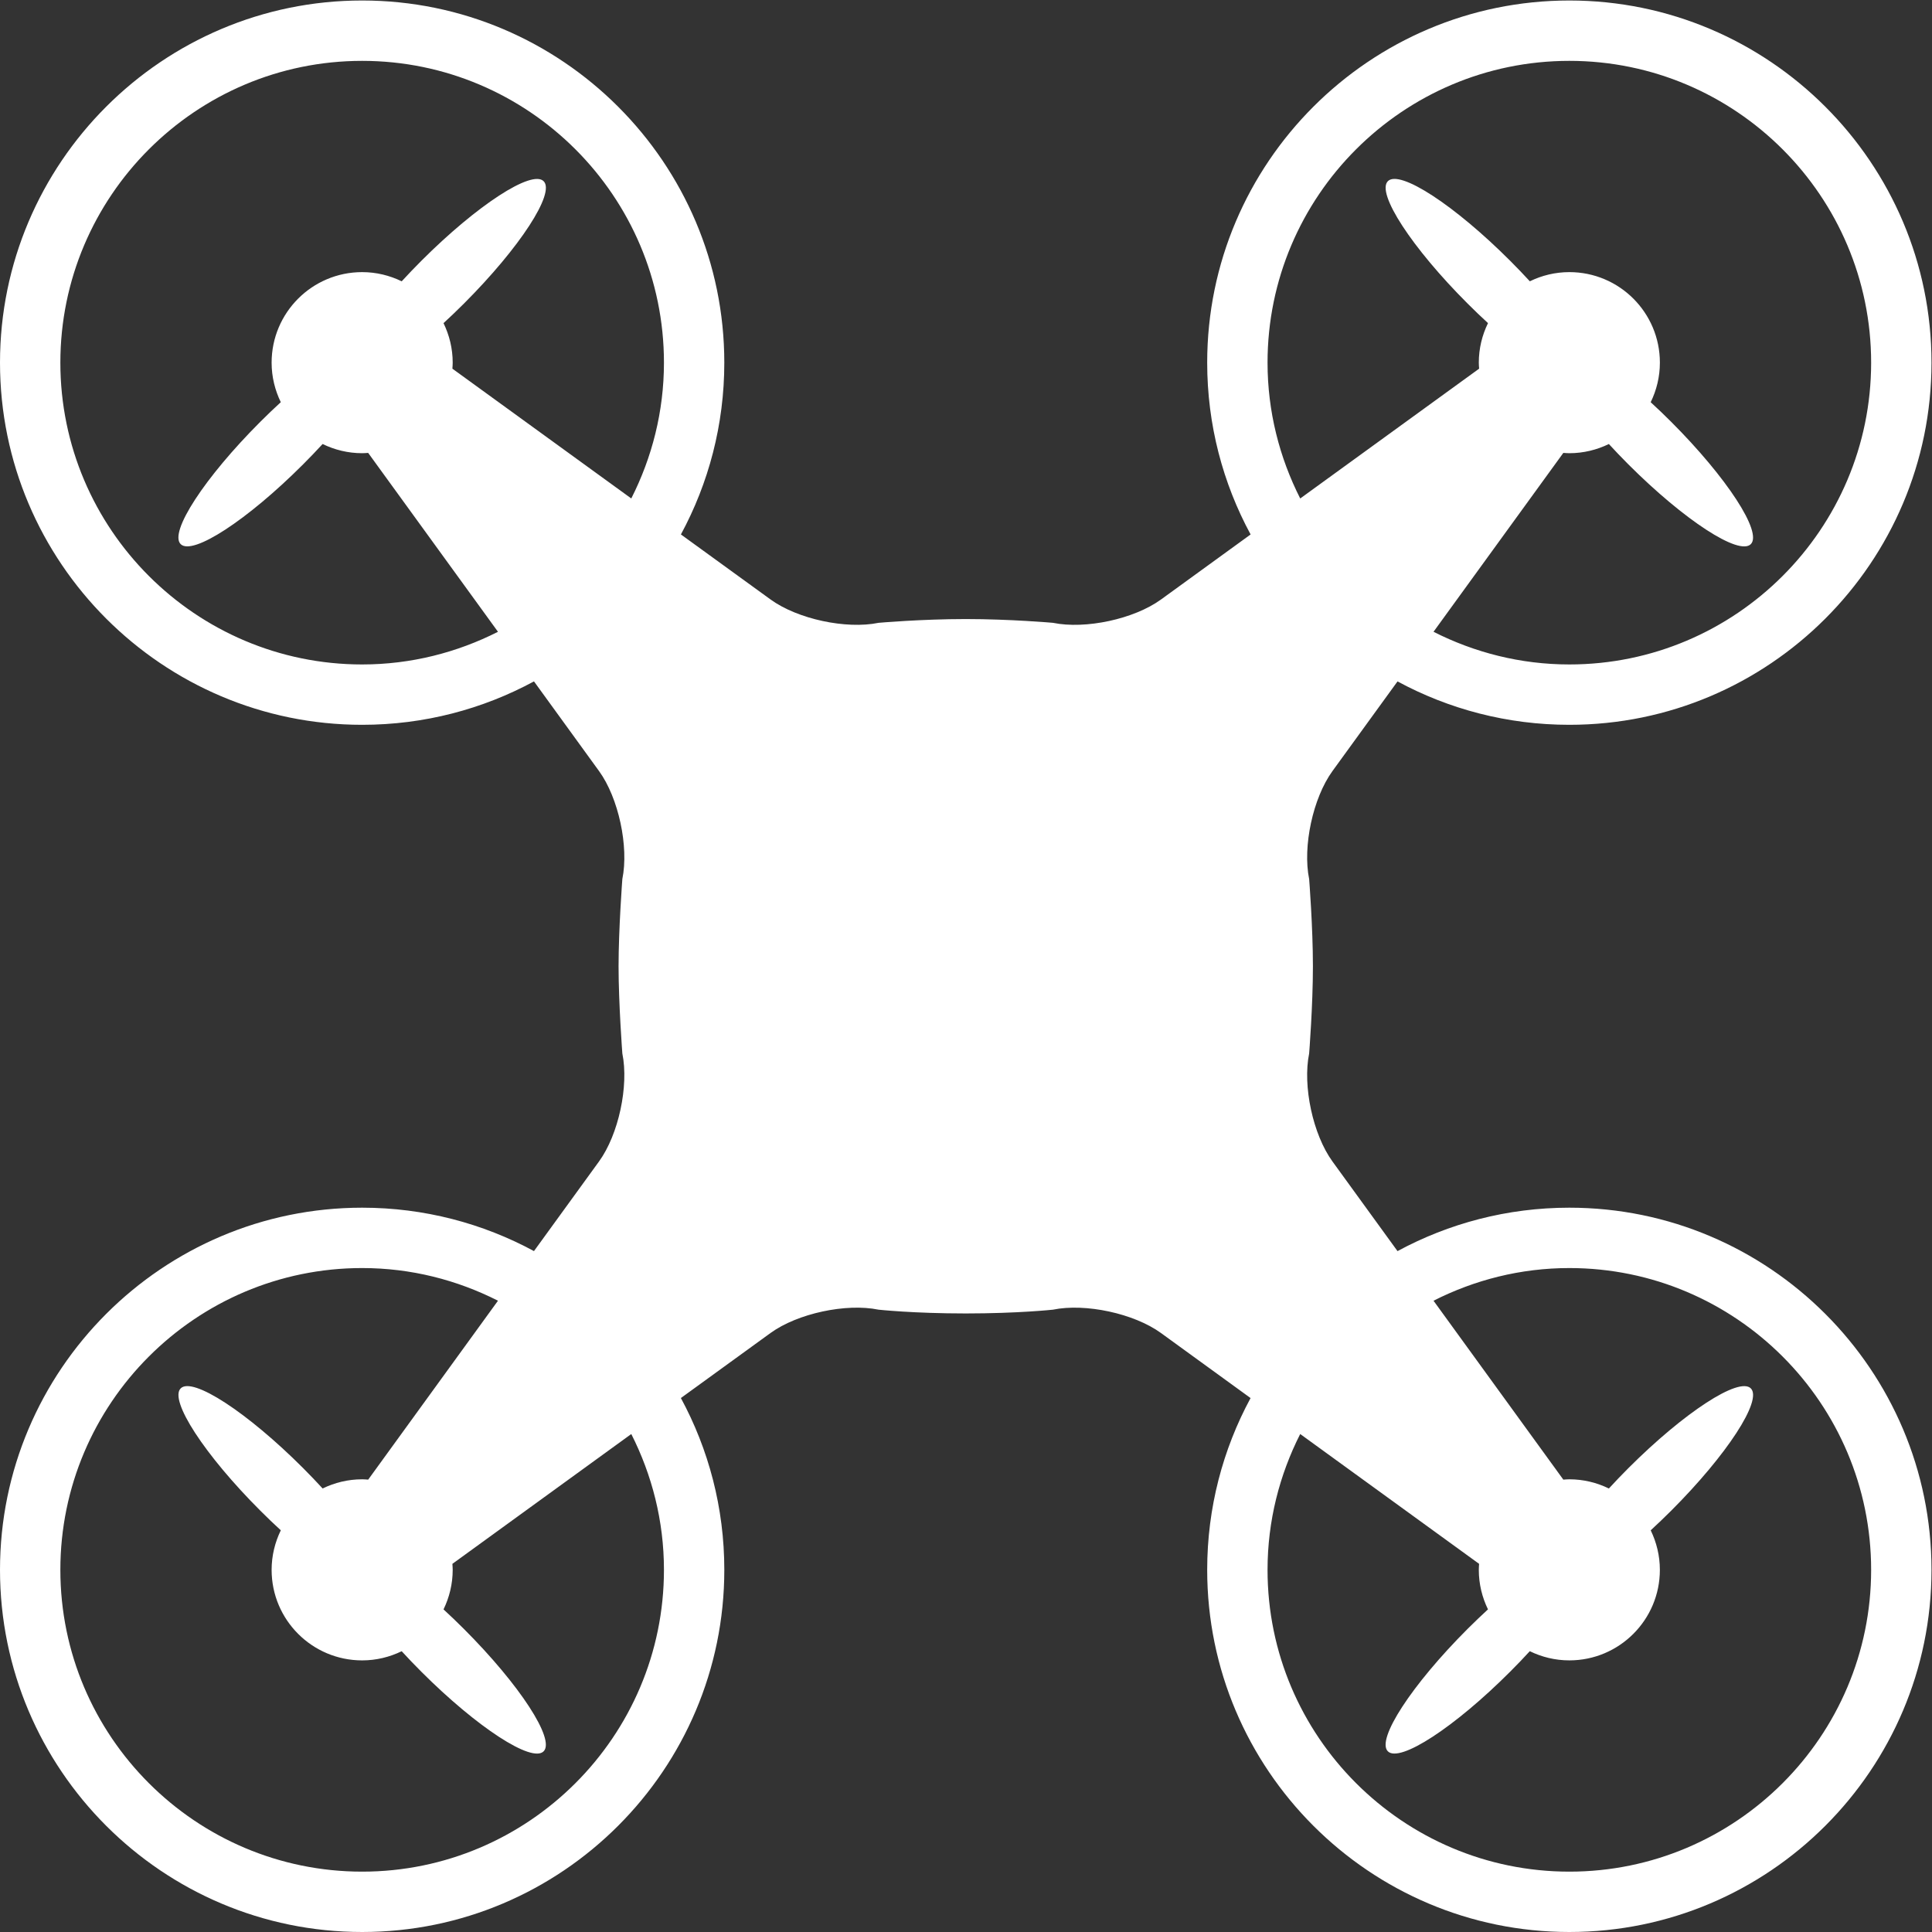 <?xml version="1.0" encoding="UTF-8" standalone="no"?>
<svg
   xmlns:dc="http://purl.org/dc/elements/1.1/"
   xmlns:cc="http://creativecommons.org/ns#"
   xmlns:rdf="http://www.w3.org/1999/02/22-rdf-syntax-ns#"
   xmlns:svg="http://www.w3.org/2000/svg"
   xmlns="http://www.w3.org/2000/svg"
   viewBox="0 0 461.947 461.947"
   height="461.947"
   width="461.947"
   xml:space="preserve"
   id="svg2"
   version="1.1"><rect x="0" y="0" width="461.947" height="461.947" fill="#333333" stroke="none"/><defs
     id="defs6" /><g
     transform="matrix(1.333,0,0,-1.333,0,461.947)"
     id="g10"><g
       transform="scale(0.1)"
       id="g12"><path
         id="path14"
         style="fill:#ffffff;fill-opacity:1;fill-rule:nonzero;stroke:none"
         d="m 2814.97,1299.21 c -111.44,0 -216.41,-28.23 -308.21,-77.89 l -116.72,160.84 c -35,48.21 -53.71,135.33 -41.79,193.69 0,0 6.76,85.67 6.76,156.39 0,70.68 -6.76,156.41 -6.76,156.41 -11.92,58.31 6.79,145.48 41.79,193.69 l 116.72,160.86 c 91.77,-49.62 196.77,-77.84 308.21,-77.84 358.16,0 649.6,291.4 649.6,649.6 0,358.21 -291.44,649.61 -649.6,649.61 -358.17,0 -649.61,-291.4 -649.61,-649.61 0,-111.46 28.22,-216.43 77.89,-308.17 l -160.84,-116.74 c -48.21,-34.99 -135.39,-53.75 -193.69,-41.76 0,0 -76.19,6.77 -156.39,6.77 -80.19,0 -156.41,-6.77 -156.41,-6.77 -58.32,-11.96 -145.5,6.83 -193.66,41.8 l -160.89,116.72 c 49.61,91.72 77.84,196.69 77.84,308.15 0,358.21 -291.4,649.61 -649.605,649.61 C 291.406,3464.57 0,3173.17 0,2814.96 c 0,-358.2 291.406,-649.6 649.605,-649.6 111.469,0 216.43,28.22 308.192,77.89 l 116.723,-160.88 c 34.96,-48.19 53.72,-135.36 41.78,-193.67 0,0 -6.77,-89.68 -6.77,-156.4 0,-66.7 6.77,-156.4 6.77,-156.4 11.94,-58.36 -6.82,-145.53 -41.78,-193.69 L 957.797,1221.37 c -91.762,49.61 -196.723,77.84 -308.192,77.84 C 291.406,1299.21 0,1007.77 0,649.602 0,291.43 291.406,0 649.605,0 c 358.205,0 649.605,291.43 649.605,649.602 0,111.437 -28.23,216.41 -77.89,308.179 l 160.89,116.719 c 48.16,34.95 135.33,53.74 193.65,41.78 0,0 62.22,-6.78 156.4,-6.78 94.18,0 156.4,6.78 156.4,6.78 58.31,11.96 145.48,-6.83 193.7,-41.8 L 2243.17,957.738 C 2193.58,866.012 2165.36,761.039 2165.36,649.602 2165.36,291.43 2456.8,0 2814.97,0 c 358.16,0 649.6,291.43 649.6,649.602 0,358.168 -291.44,649.608 -649.6,649.608 M 649.605,2273.62 c -298.492,0 -541.339,242.86 -541.339,541.34 0,298.49 242.847,541.34 541.339,541.34 298.497,0 541.335,-242.85 541.335,-541.34 0,-87.67 -21.44,-170.31 -58.6,-243.6 l -320.871,232.81 c 0.234,3.56 0.543,7.15 0.543,10.79 0,25.44 -6.043,49.47 -16.453,70.89 12.062,11.09 24.328,22.81 36.621,35.11 100.086,100.06 164.109,198.34 142.965,219.48 -21.137,21.15 -119.457,-42.84 -219.512,-142.94 -12.293,-12.29 -23.977,-24.53 -35.082,-36.62 -21.488,10.45 -45.504,16.48 -70.946,16.48 -89.667,0 -162.402,-72.7 -162.402,-162.4 0,-25.44 6.043,-49.46 16.457,-70.9 -12.097,-11.08 -24.332,-22.79 -36.648,-35.09 -100.09,-100.07 -164.106,-198.34 -142.961,-219.49 21.133,-21.15 119.433,42.85 219.508,142.95 12.293,12.29 24,24.52 35.101,36.61 21.492,-10.44 45.508,-16.48 70.945,-16.48 3.625,0 7.204,0.29 10.778,0.55 l 232.851,-320.89 c -73.324,-37.16 -155.964,-58.6 -243.629,-58.6 z M 1190.94,649.602 c 0,-298.473 -242.838,-541.34 -541.335,-541.34 -298.492,0 -541.339,242.867 -541.339,541.34 0,298.48 242.847,541.338 541.339,541.338 87.708,0 170.305,-21.41 243.629,-58.6 l -232.8,-320.918 c -3.594,0.269 -7.176,0.59 -10.829,0.59 -25.437,0 -49.453,-6.032 -70.89,-16.461 -11.09,12.058 -22.813,24.328 -35.102,36.648 -100.062,100.082 -198.351,164.09 -219.48,142.942 -21.149,-21.09 42.816,-119.461 142.93,-219.493 12.292,-12.289 24.531,-24.046 36.625,-35.109 -10.442,-21.48 -16.485,-45.519 -16.485,-70.937 0,-89.711 72.735,-162.403 162.402,-162.403 25.442,0 49.458,6.031 70.895,16.449 11.09,-12.089 22.809,-24.316 35.105,-36.636 C 855.66,366.93 953.953,302.922 975.09,324.059 c 21.148,21.082 -42.856,119.472 -142.938,219.5 -12.293,12.293 -24.531,24.05 -36.593,35.101 10.41,21.481 16.453,45.512 16.453,70.942 0,3.648 -0.309,7.238 -0.543,10.777 L 1132.34,893.23 c 37.16,-73.332 58.6,-155.949 58.6,-243.628 z M 2273.62,2814.96 c 0,298.49 242.87,541.34 541.35,541.34 298.47,0 541.33,-242.85 541.33,-541.34 0,-298.48 -242.86,-541.34 -541.33,-541.34 -87.65,0 -170.31,21.44 -243.63,58.6 l 232.84,320.88 c 3.55,-0.21 7.14,-0.55 10.79,-0.55 25.43,0 49.45,6.05 70.88,16.46 11.11,-12.09 22.81,-24.33 35.11,-36.63 100.08,-100.08 198.34,-164.1 219.49,-142.96 21.15,21.15 -42.87,119.44 -142.95,219.52 -12.26,12.29 -24.53,23.98 -36.62,35.07 10.46,21.49 16.49,45.51 16.49,70.95 0,89.7 -72.69,162.4 -162.4,162.4 -25.43,0 -49.44,-6 -70.87,-16.46 -11.13,12.1 -22.83,24.33 -35.13,36.65 -100.08,100.09 -198.35,164.11 -219.49,142.97 -21.15,-21.14 42.81,-119.44 142.94,-219.51 12.27,-12.3 24.54,-24 36.63,-35.11 -10.47,-21.48 -16.49,-45.48 -16.49,-70.94 0,-3.64 0.32,-7.23 0.58,-10.79 l -320.92,-232.84 c -37.18,73.32 -58.6,155.96 -58.6,243.63 z M 2814.97,108.262 c -298.48,0 -541.35,242.867 -541.35,541.34 0,87.679 21.42,170.296 58.58,243.628 l 320.89,-232.851 c -0.21,-3.539 -0.53,-7.129 -0.53,-10.777 0,-25.43 6.02,-49.461 16.45,-70.883 -12.05,-11.11 -24.32,-22.821 -36.64,-35.11 -100.08,-100.078 -164.09,-198.347 -142.95,-219.488 21.12,-21.152 119.47,42.809 219.5,142.938 12.29,12.273 24.05,24.543 35.1,36.632 21.46,-10.461 45.52,-16.472 70.92,-16.472 89.68,0 162.4,72.722 162.4,162.402 0,25.399 -6.05,49.438 -16.42,70.899 12.05,11.082 24.29,22.812 36.64,35.101 100.08,100.059 164.09,198.348 142.94,219.469 -21.12,21.152 -119.41,-42.871 -219.52,-142.918 -12.26,-12.274 -24.02,-24.524 -35.09,-36.652 -21.47,10.46 -45.49,16.492 -70.92,16.492 -3.65,0 -7.24,-0.321 -10.79,-0.59 l -232.84,320.918 c 73.32,37.19 155.98,58.6 243.63,58.6 298.47,0 541.33,-242.858 541.33,-541.338 0,-298.473 -242.86,-541.34 -541.33,-541.34 v 0" /></g></g></svg>